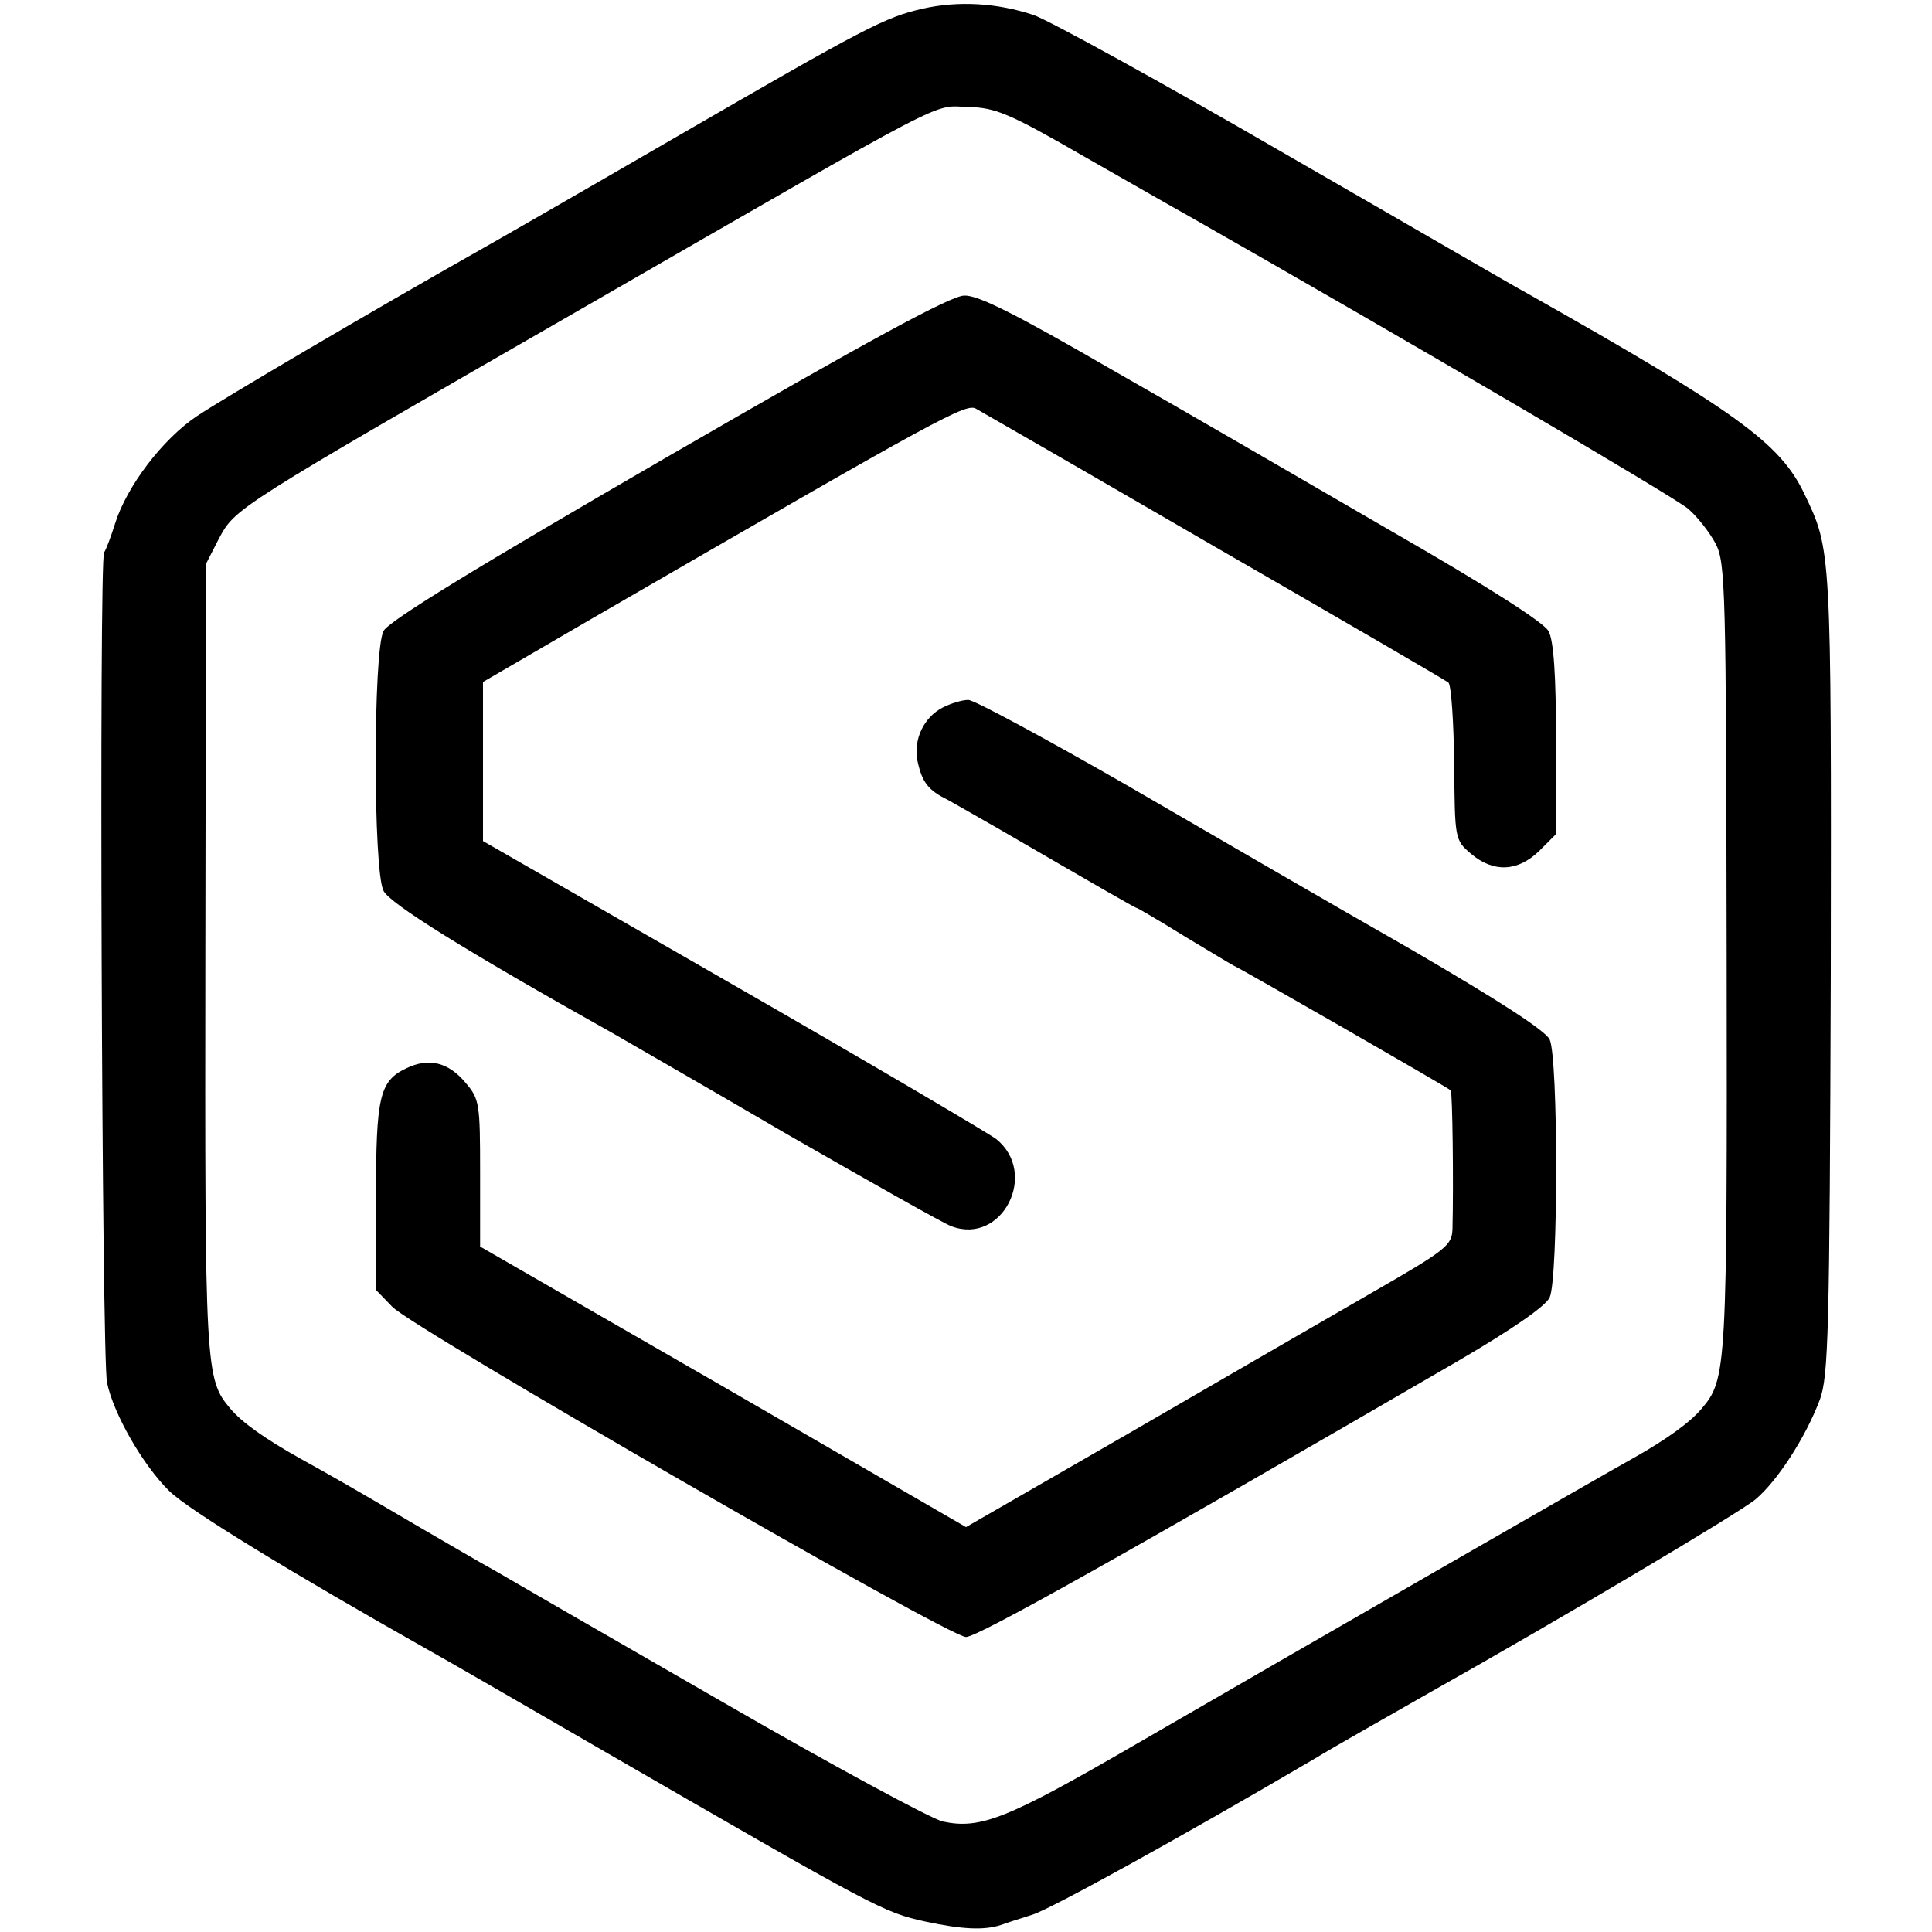 <?xml version="1.0" standalone="no"?>
<!DOCTYPE svg PUBLIC "-//W3C//DTD SVG 20010904//EN"
 "http://www.w3.org/TR/2001/REC-SVG-20010904/DTD/svg10.dtd">
<svg version="1.0" xmlns="http://www.w3.org/2000/svg"
 width="334pt" height="334pt" viewBox="0 0 334 334"
 preserveAspectRatio="xMidYMid meet">
<g transform="translate(0,334) scale(0.1,-0.1)"
fill="#000000" stroke="none">
<path d="M1595 3325 c-65 -15 -95 -30 -435 -227 -157 -91 -305 -176 -330 -190
-186 -105 -444 -257 -489 -287 -60 -40 -122 -122 -142 -186 -7 -22 -15 -44
-19 -50 -9 -13 -4 -1391 5 -1435 11 -54 62 -143 108 -188 34 -33 211 -141 452
-277 22 -12 155 -89 295 -170 476 -275 487 -281 560 -297 65 -14 102 -15 130
-6 8 3 33 11 55 18 32 10 255 133 485 268 36 22 123 71 200 115 231 130 539
313 565 335 38 32 87 108 111 172 15 41 17 113 19 740 1 735 1 729 -46 827
-42 87 -116 141 -479 346 -19 10 -208 120 -420 242 -212 123 -407 230 -433
239 -63 21 -130 25 -192 11z m280 -256 c81 -46 159 -91 174 -99 378 -215 849
-491 870 -510 16 -14 37 -41 47 -60 17 -33 18 -76 19 -715 1 -714 0 -729 -43
-780 -20 -24 -62 -54 -117 -85 -49 -27 -574 -329 -864 -497 -219 -127 -266
-146 -331 -132 -19 4 -193 98 -385 209 -193 111 -368 212 -390 225 -22 12 -80
46 -130 75 -114 67 -149 87 -205 118 -61 34 -102 63 -122 87 -43 51 -44 66
-43 780 l1 680 22 43 c29 54 24 51 627 398 653 376 605 351 669 349 47 -1 71
-11 201 -86z"/>
<path d="M1155 2551 c-328 -190 -484 -285 -492 -302 -18 -34 -18 -414 0 -449
11 -22 139 -102 396 -246 24 -14 160 -92 302 -175 143 -82 270 -154 284 -159
88 -33 151 92 77 151 -15 11 -220 132 -457 268 l-430 247 0 138 0 137 189 110
c610 353 647 373 664 362 9 -5 195 -112 412 -238 217 -125 399 -231 404 -235
5 -5 9 -68 10 -140 1 -131 1 -132 29 -156 39 -33 81 -31 118 5 l29 29 0 164
c0 110 -4 171 -13 187 -8 15 -105 77 -272 173 -143 83 -360 209 -483 279 -166
96 -231 129 -255 128 -23 0 -168 -79 -512 -278z"/>
<path d="M1630 2117 c-33 -17 -51 -55 -44 -92 8 -37 18 -51 53 -68 14 -8 53
-30 86 -49 181 -105 238 -138 241 -138 1 0 39 -22 84 -50 45 -27 83 -50 84
-50 3 0 369 -210 374 -215 3 -3 5 -160 3 -240 -1 -28 -11 -36 -138 -109 -76
-44 -265 -153 -420 -243 l-283 -163 -420 243 -420 242 0 127 c0 120 -1 128
-25 156 -30 36 -64 44 -103 25 -46 -22 -52 -49 -52 -223 l0 -160 28 -29 c35
-37 962 -571 992 -571 20 0 275 143 852 478 94 55 150 94 157 109 15 32 15
414 0 446 -7 15 -87 67 -242 157 -128 73 -347 200 -488 282 -141 81 -265 148
-275 148 -11 0 -30 -6 -44 -13z"/>
</g>
</svg>
